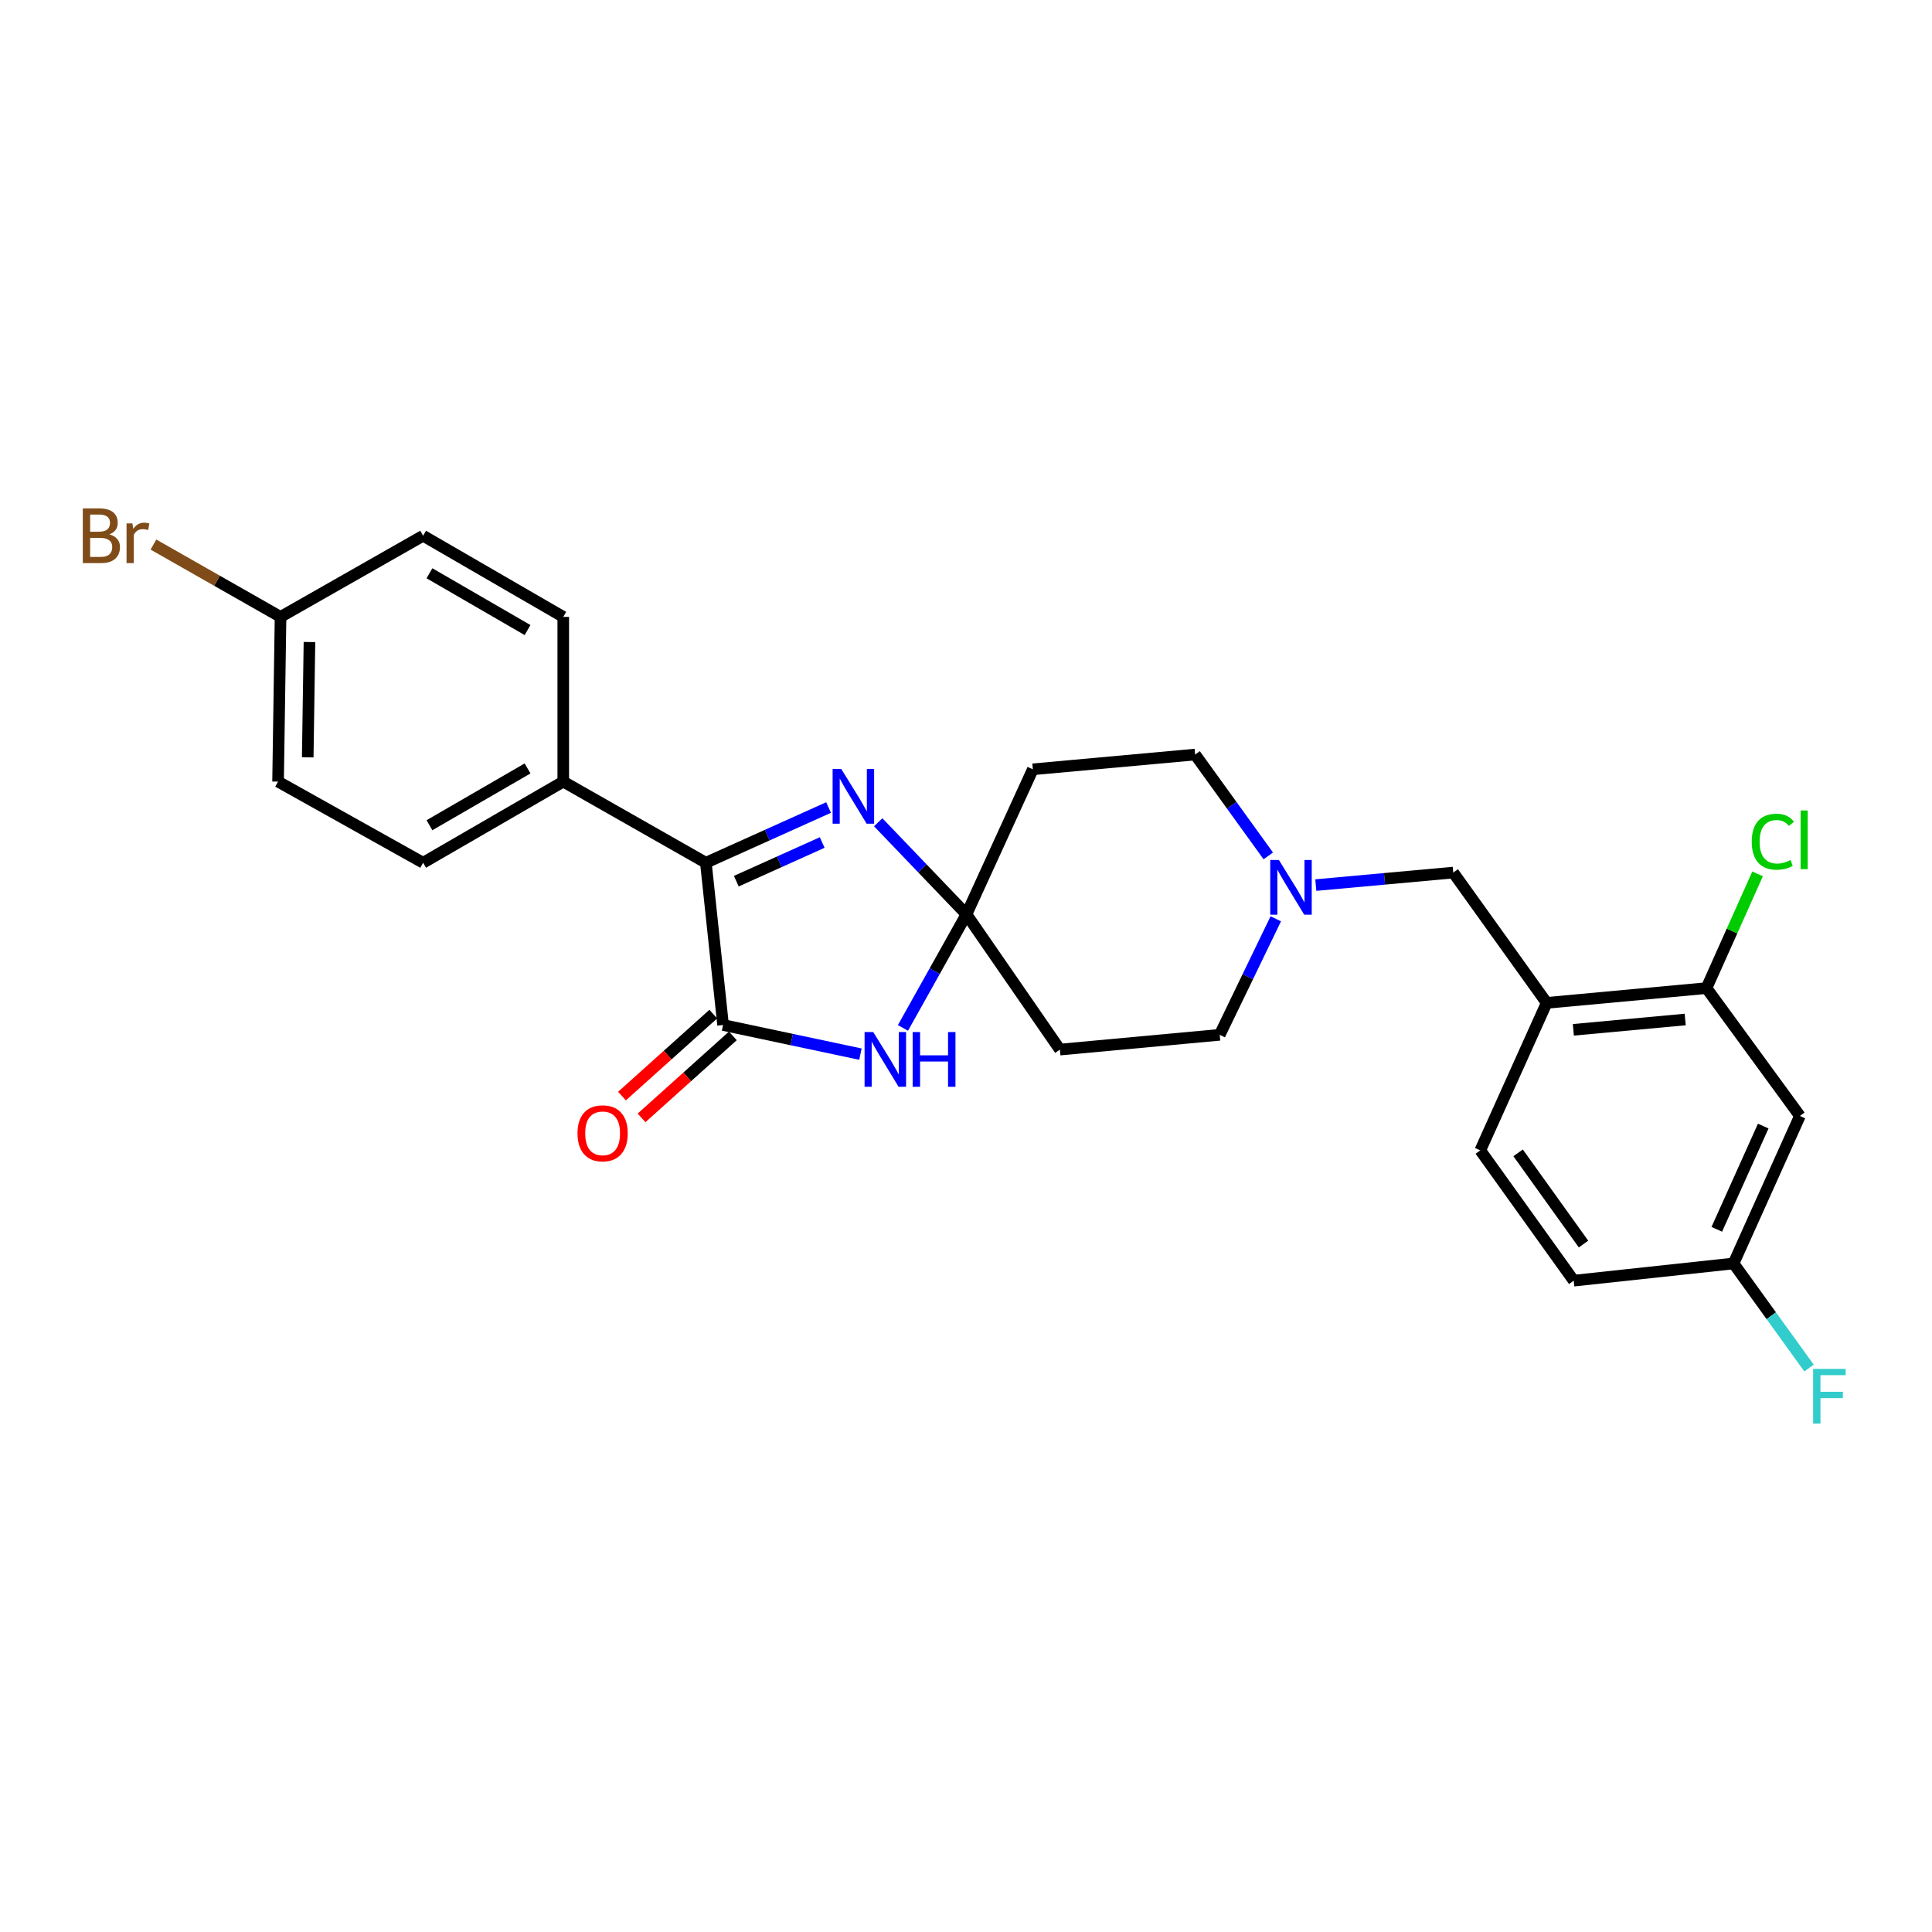 <?xml version='1.0' encoding='iso-8859-1'?>
<svg version='1.1' baseProfile='full'
              xmlns='http://www.w3.org/2000/svg'
                      xmlns:rdkit='http://www.rdkit.org/xml'
                      xmlns:xlink='http://www.w3.org/1999/xlink'
                  xml:space='preserve'
width='1000px' height='1000px' viewBox='0 0 1000 1000'>
<!-- END OF HEADER -->
<rect style='opacity:1.0;fill:#FFFFFF;stroke:none' width='1000' height='1000' x='0' y='0'> </rect>
<path class='bond-1' d='M 500.242,473.274 L 483.805,502.66' style='fill:none;fill-rule:evenodd;stroke:#000000;stroke-width:6px;stroke-linecap:butt;stroke-linejoin:miter;stroke-opacity:1' />
<path class='bond-1' d='M 483.805,502.66 L 467.369,532.045' style='fill:none;fill-rule:evenodd;stroke:#0000FF;stroke-width:6px;stroke-linecap:butt;stroke-linejoin:miter;stroke-opacity:1' />
<path class='bond-2' d='M 500.242,473.274 L 477.4,449.44' style='fill:none;fill-rule:evenodd;stroke:#000000;stroke-width:6px;stroke-linecap:butt;stroke-linejoin:miter;stroke-opacity:1' />
<path class='bond-2' d='M 477.4,449.44 L 454.558,425.605' style='fill:none;fill-rule:evenodd;stroke:#0000FF;stroke-width:6px;stroke-linecap:butt;stroke-linejoin:miter;stroke-opacity:1' />
<path class='bond-7' d='M 500.242,473.274 L 534.599,398.192' style='fill:none;fill-rule:evenodd;stroke:#000000;stroke-width:6px;stroke-linecap:butt;stroke-linejoin:miter;stroke-opacity:1' />
<path class='bond-8' d='M 500.242,473.274 L 548.598,543.268' style='fill:none;fill-rule:evenodd;stroke:#000000;stroke-width:6px;stroke-linecap:butt;stroke-linejoin:miter;stroke-opacity:1' />
<path class='bond-0' d='M 374.261,530.533 L 409.81,538.077' style='fill:none;fill-rule:evenodd;stroke:#000000;stroke-width:6px;stroke-linecap:butt;stroke-linejoin:miter;stroke-opacity:1' />
<path class='bond-0' d='M 409.81,538.077 L 445.359,545.621' style='fill:none;fill-rule:evenodd;stroke:#0000FF;stroke-width:6px;stroke-linecap:butt;stroke-linejoin:miter;stroke-opacity:1' />
<path class='bond-12' d='M 369.196,524.893 L 345.57,546.109' style='fill:none;fill-rule:evenodd;stroke:#000000;stroke-width:6px;stroke-linecap:butt;stroke-linejoin:miter;stroke-opacity:1' />
<path class='bond-12' d='M 345.57,546.109 L 321.944,567.325' style='fill:none;fill-rule:evenodd;stroke:#FF0000;stroke-width:6px;stroke-linecap:butt;stroke-linejoin:miter;stroke-opacity:1' />
<path class='bond-12' d='M 379.326,536.173 L 355.7,557.389' style='fill:none;fill-rule:evenodd;stroke:#000000;stroke-width:6px;stroke-linecap:butt;stroke-linejoin:miter;stroke-opacity:1' />
<path class='bond-12' d='M 355.7,557.389 L 332.074,578.605' style='fill:none;fill-rule:evenodd;stroke:#FF0000;stroke-width:6px;stroke-linecap:butt;stroke-linejoin:miter;stroke-opacity:1' />
<path class='bond-27' d='M 374.261,530.533 L 365.358,446.557' style='fill:none;fill-rule:evenodd;stroke:#000000;stroke-width:6px;stroke-linecap:butt;stroke-linejoin:miter;stroke-opacity:1' />
<path class='bond-3' d='M 428.87,417.968 L 397.114,432.262' style='fill:none;fill-rule:evenodd;stroke:#0000FF;stroke-width:6px;stroke-linecap:butt;stroke-linejoin:miter;stroke-opacity:1' />
<path class='bond-3' d='M 397.114,432.262 L 365.358,446.557' style='fill:none;fill-rule:evenodd;stroke:#000000;stroke-width:6px;stroke-linecap:butt;stroke-linejoin:miter;stroke-opacity:1' />
<path class='bond-3' d='M 425.566,436.081 L 403.337,446.087' style='fill:none;fill-rule:evenodd;stroke:#0000FF;stroke-width:6px;stroke-linecap:butt;stroke-linejoin:miter;stroke-opacity:1' />
<path class='bond-3' d='M 403.337,446.087 L 381.108,456.094' style='fill:none;fill-rule:evenodd;stroke:#000000;stroke-width:6px;stroke-linecap:butt;stroke-linejoin:miter;stroke-opacity:1' />
<path class='bond-9' d='M 365.358,446.557 L 291.54,404.56' style='fill:none;fill-rule:evenodd;stroke:#000000;stroke-width:6px;stroke-linecap:butt;stroke-linejoin:miter;stroke-opacity:1' />
<path class='bond-4' d='M 800.56,519.086 L 752.204,451.644' style='fill:none;fill-rule:evenodd;stroke:#000000;stroke-width:6px;stroke-linecap:butt;stroke-linejoin:miter;stroke-opacity:1' />
<path class='bond-6' d='M 800.56,519.086 L 883.265,511.447' style='fill:none;fill-rule:evenodd;stroke:#000000;stroke-width:6px;stroke-linecap:butt;stroke-linejoin:miter;stroke-opacity:1' />
<path class='bond-6' d='M 814.361,533.037 L 872.254,527.69' style='fill:none;fill-rule:evenodd;stroke:#000000;stroke-width:6px;stroke-linecap:butt;stroke-linejoin:miter;stroke-opacity:1' />
<path class='bond-13' d='M 800.56,519.086 L 766.195,595.431' style='fill:none;fill-rule:evenodd;stroke:#000000;stroke-width:6px;stroke-linecap:butt;stroke-linejoin:miter;stroke-opacity:1' />
<path class='bond-5' d='M 660.343,475.572 L 645.831,505.596' style='fill:none;fill-rule:evenodd;stroke:#0000FF;stroke-width:6px;stroke-linecap:butt;stroke-linejoin:miter;stroke-opacity:1' />
<path class='bond-5' d='M 645.831,505.596 L 631.319,535.62' style='fill:none;fill-rule:evenodd;stroke:#000000;stroke-width:6px;stroke-linecap:butt;stroke-linejoin:miter;stroke-opacity:1' />
<path class='bond-11' d='M 681.06,458.122 L 716.632,454.883' style='fill:none;fill-rule:evenodd;stroke:#0000FF;stroke-width:6px;stroke-linecap:butt;stroke-linejoin:miter;stroke-opacity:1' />
<path class='bond-11' d='M 716.632,454.883 L 752.204,451.644' style='fill:none;fill-rule:evenodd;stroke:#000000;stroke-width:6px;stroke-linecap:butt;stroke-linejoin:miter;stroke-opacity:1' />
<path class='bond-26' d='M 656.46,443.013 L 637.526,416.783' style='fill:none;fill-rule:evenodd;stroke:#0000FF;stroke-width:6px;stroke-linecap:butt;stroke-linejoin:miter;stroke-opacity:1' />
<path class='bond-26' d='M 637.526,416.783 L 618.592,390.553' style='fill:none;fill-rule:evenodd;stroke:#000000;stroke-width:6px;stroke-linecap:butt;stroke-linejoin:miter;stroke-opacity:1' />
<path class='bond-10' d='M 883.265,511.447 L 931.629,577.617' style='fill:none;fill-rule:evenodd;stroke:#000000;stroke-width:6px;stroke-linecap:butt;stroke-linejoin:miter;stroke-opacity:1' />
<path class='bond-19' d='M 883.265,511.447 L 896.495,481.885' style='fill:none;fill-rule:evenodd;stroke:#000000;stroke-width:6px;stroke-linecap:butt;stroke-linejoin:miter;stroke-opacity:1' />
<path class='bond-19' d='M 896.495,481.885 L 909.726,452.323' style='fill:none;fill-rule:evenodd;stroke:#00CC00;stroke-width:6px;stroke-linecap:butt;stroke-linejoin:miter;stroke-opacity:1' />
<path class='bond-15' d='M 534.599,398.192 L 618.592,390.553' style='fill:none;fill-rule:evenodd;stroke:#000000;stroke-width:6px;stroke-linecap:butt;stroke-linejoin:miter;stroke-opacity:1' />
<path class='bond-14' d='M 548.598,543.268 L 631.319,535.62' style='fill:none;fill-rule:evenodd;stroke:#000000;stroke-width:6px;stroke-linecap:butt;stroke-linejoin:miter;stroke-opacity:1' />
<path class='bond-16' d='M 291.54,404.56 L 219.002,446.557' style='fill:none;fill-rule:evenodd;stroke:#000000;stroke-width:6px;stroke-linecap:butt;stroke-linejoin:miter;stroke-opacity:1' />
<path class='bond-16' d='M 273.062,397.739 L 222.286,427.136' style='fill:none;fill-rule:evenodd;stroke:#000000;stroke-width:6px;stroke-linecap:butt;stroke-linejoin:miter;stroke-opacity:1' />
<path class='bond-17' d='M 291.54,404.56 L 291.54,319.304' style='fill:none;fill-rule:evenodd;stroke:#000000;stroke-width:6px;stroke-linecap:butt;stroke-linejoin:miter;stroke-opacity:1' />
<path class='bond-29' d='M 931.629,577.617 L 897.28,653.962' style='fill:none;fill-rule:evenodd;stroke:#000000;stroke-width:6px;stroke-linecap:butt;stroke-linejoin:miter;stroke-opacity:1' />
<path class='bond-29' d='M 912.65,582.848 L 888.606,636.29' style='fill:none;fill-rule:evenodd;stroke:#000000;stroke-width:6px;stroke-linecap:butt;stroke-linejoin:miter;stroke-opacity:1' />
<path class='bond-21' d='M 766.195,595.431 L 814.559,662.874' style='fill:none;fill-rule:evenodd;stroke:#000000;stroke-width:6px;stroke-linecap:butt;stroke-linejoin:miter;stroke-opacity:1' />
<path class='bond-21' d='M 785.77,596.712 L 819.625,643.922' style='fill:none;fill-rule:evenodd;stroke:#000000;stroke-width:6px;stroke-linecap:butt;stroke-linejoin:miter;stroke-opacity:1' />
<path class='bond-23' d='M 219.002,446.557 L 143.928,404.56' style='fill:none;fill-rule:evenodd;stroke:#000000;stroke-width:6px;stroke-linecap:butt;stroke-linejoin:miter;stroke-opacity:1' />
<path class='bond-22' d='M 291.54,319.304 L 219.002,277.299' style='fill:none;fill-rule:evenodd;stroke:#000000;stroke-width:6px;stroke-linecap:butt;stroke-linejoin:miter;stroke-opacity:1' />
<path class='bond-22' d='M 273.061,326.123 L 222.285,296.72' style='fill:none;fill-rule:evenodd;stroke:#000000;stroke-width:6px;stroke-linecap:butt;stroke-linejoin:miter;stroke-opacity:1' />
<path class='bond-18' d='M 897.28,653.962 L 814.559,662.874' style='fill:none;fill-rule:evenodd;stroke:#000000;stroke-width:6px;stroke-linecap:butt;stroke-linejoin:miter;stroke-opacity:1' />
<path class='bond-24' d='M 897.28,653.962 L 916.816,681.03' style='fill:none;fill-rule:evenodd;stroke:#000000;stroke-width:6px;stroke-linecap:butt;stroke-linejoin:miter;stroke-opacity:1' />
<path class='bond-24' d='M 916.816,681.03 L 936.352,708.098' style='fill:none;fill-rule:evenodd;stroke:#33CCCC;stroke-width:6px;stroke-linecap:butt;stroke-linejoin:miter;stroke-opacity:1' />
<path class='bond-20' d='M 145.209,319.304 L 219.002,277.299' style='fill:none;fill-rule:evenodd;stroke:#000000;stroke-width:6px;stroke-linecap:butt;stroke-linejoin:miter;stroke-opacity:1' />
<path class='bond-25' d='M 145.209,319.304 L 112.315,300.584' style='fill:none;fill-rule:evenodd;stroke:#000000;stroke-width:6px;stroke-linecap:butt;stroke-linejoin:miter;stroke-opacity:1' />
<path class='bond-25' d='M 112.315,300.584 L 79.422,281.865' style='fill:none;fill-rule:evenodd;stroke:#7F4C19;stroke-width:6px;stroke-linecap:butt;stroke-linejoin:miter;stroke-opacity:1' />
<path class='bond-28' d='M 145.209,319.304 L 143.928,404.56' style='fill:none;fill-rule:evenodd;stroke:#000000;stroke-width:6px;stroke-linecap:butt;stroke-linejoin:miter;stroke-opacity:1' />
<path class='bond-28' d='M 160.176,332.32 L 159.28,391.999' style='fill:none;fill-rule:evenodd;stroke:#000000;stroke-width:6px;stroke-linecap:butt;stroke-linejoin:miter;stroke-opacity:1' />
<path  class='atom-2' d='M 451.985 534.196
L 461.265 549.196
Q 462.185 550.676, 463.665 553.356
Q 465.145 556.036, 465.225 556.196
L 465.225 534.196
L 468.985 534.196
L 468.985 562.516
L 465.105 562.516
L 455.145 546.116
Q 453.985 544.196, 452.745 541.996
Q 451.545 539.796, 451.185 539.116
L 451.185 562.516
L 447.505 562.516
L 447.505 534.196
L 451.985 534.196
' fill='#0000FF'/>
<path  class='atom-2' d='M 472.385 534.196
L 476.225 534.196
L 476.225 546.236
L 490.705 546.236
L 490.705 534.196
L 494.545 534.196
L 494.545 562.516
L 490.705 562.516
L 490.705 549.436
L 476.225 549.436
L 476.225 562.516
L 472.385 562.516
L 472.385 534.196
' fill='#0000FF'/>
<path  class='atom-3' d='M 435.443 398.031
L 444.723 413.031
Q 445.643 414.511, 447.123 417.191
Q 448.603 419.871, 448.683 420.031
L 448.683 398.031
L 452.443 398.031
L 452.443 426.351
L 448.563 426.351
L 438.603 409.951
Q 437.443 408.031, 436.203 405.831
Q 435.003 403.631, 434.643 402.951
L 434.643 426.351
L 430.963 426.351
L 430.963 398.031
L 435.443 398.031
' fill='#0000FF'/>
<path  class='atom-6' d='M 661.951 445.132
L 671.231 460.132
Q 672.151 461.612, 673.631 464.292
Q 675.111 466.972, 675.191 467.132
L 675.191 445.132
L 678.951 445.132
L 678.951 473.452
L 675.071 473.452
L 665.111 457.052
Q 663.951 455.132, 662.711 452.932
Q 661.511 450.732, 661.151 450.052
L 661.151 473.452
L 657.471 473.452
L 657.471 445.132
L 661.951 445.132
' fill='#0000FF'/>
<path  class='atom-13' d='M 298.915 586.6
Q 298.915 579.8, 302.275 576
Q 305.635 572.2, 311.915 572.2
Q 318.195 572.2, 321.555 576
Q 324.915 579.8, 324.915 586.6
Q 324.915 593.48, 321.515 597.4
Q 318.115 601.28, 311.915 601.28
Q 305.675 601.28, 302.275 597.4
Q 298.915 593.52, 298.915 586.6
M 311.915 598.08
Q 316.235 598.08, 318.555 595.2
Q 320.915 592.28, 320.915 586.6
Q 320.915 581.04, 318.555 578.24
Q 316.235 575.4, 311.915 575.4
Q 307.595 575.4, 305.235 578.2
Q 302.915 581, 302.915 586.6
Q 302.915 592.32, 305.235 595.2
Q 307.595 598.08, 311.915 598.08
' fill='#FF0000'/>
<path  class='atom-20' d='M 906.702 435.66
Q 906.702 428.62, 909.982 424.94
Q 913.302 421.22, 919.582 421.22
Q 925.422 421.22, 928.542 425.34
L 925.902 427.5
Q 923.622 424.5, 919.582 424.5
Q 915.302 424.5, 913.022 427.38
Q 910.782 430.22, 910.782 435.66
Q 910.782 441.26, 913.102 444.14
Q 915.462 447.02, 920.022 447.02
Q 923.142 447.02, 926.782 445.14
L 927.902 448.14
Q 926.422 449.1, 924.182 449.66
Q 921.942 450.22, 919.462 450.22
Q 913.302 450.22, 909.982 446.46
Q 906.702 442.7, 906.702 435.66
' fill='#00CC00'/>
<path  class='atom-20' d='M 931.982 419.5
L 935.662 419.5
L 935.662 449.86
L 931.982 449.86
L 931.982 419.5
' fill='#00CC00'/>
<path  class='atom-25' d='M 938.471 708.541
L 955.311 708.541
L 955.311 711.781
L 942.271 711.781
L 942.271 720.381
L 953.871 720.381
L 953.871 723.661
L 942.271 723.661
L 942.271 736.861
L 938.471 736.861
L 938.471 708.541
' fill='#33CCCC'/>
<path  class='atom-26' d='M 56.619 276.579
Q 59.339 277.339, 60.699 279.019
Q 62.099 280.659, 62.099 283.099
Q 62.099 287.019, 59.579 289.259
Q 57.099 291.459, 52.379 291.459
L 42.859 291.459
L 42.859 263.139
L 51.219 263.139
Q 56.059 263.139, 58.499 265.099
Q 60.939 267.059, 60.939 270.659
Q 60.939 274.939, 56.619 276.579
M 46.659 266.339
L 46.659 275.219
L 51.219 275.219
Q 54.019 275.219, 55.459 274.099
Q 56.939 272.939, 56.939 270.659
Q 56.939 266.339, 51.219 266.339
L 46.659 266.339
M 52.379 288.259
Q 55.139 288.259, 56.619 286.939
Q 58.099 285.619, 58.099 283.099
Q 58.099 280.779, 56.459 279.619
Q 54.859 278.419, 51.779 278.419
L 46.659 278.419
L 46.659 288.259
L 52.379 288.259
' fill='#7F4C19'/>
<path  class='atom-26' d='M 68.539 270.899
L 68.979 273.739
Q 71.139 270.539, 74.659 270.539
Q 75.779 270.539, 77.299 270.939
L 76.699 274.299
Q 74.979 273.899, 74.019 273.899
Q 72.339 273.899, 71.219 274.579
Q 70.139 275.219, 69.259 276.779
L 69.259 291.459
L 65.499 291.459
L 65.499 270.899
L 68.539 270.899
' fill='#7F4C19'/>
</svg>
